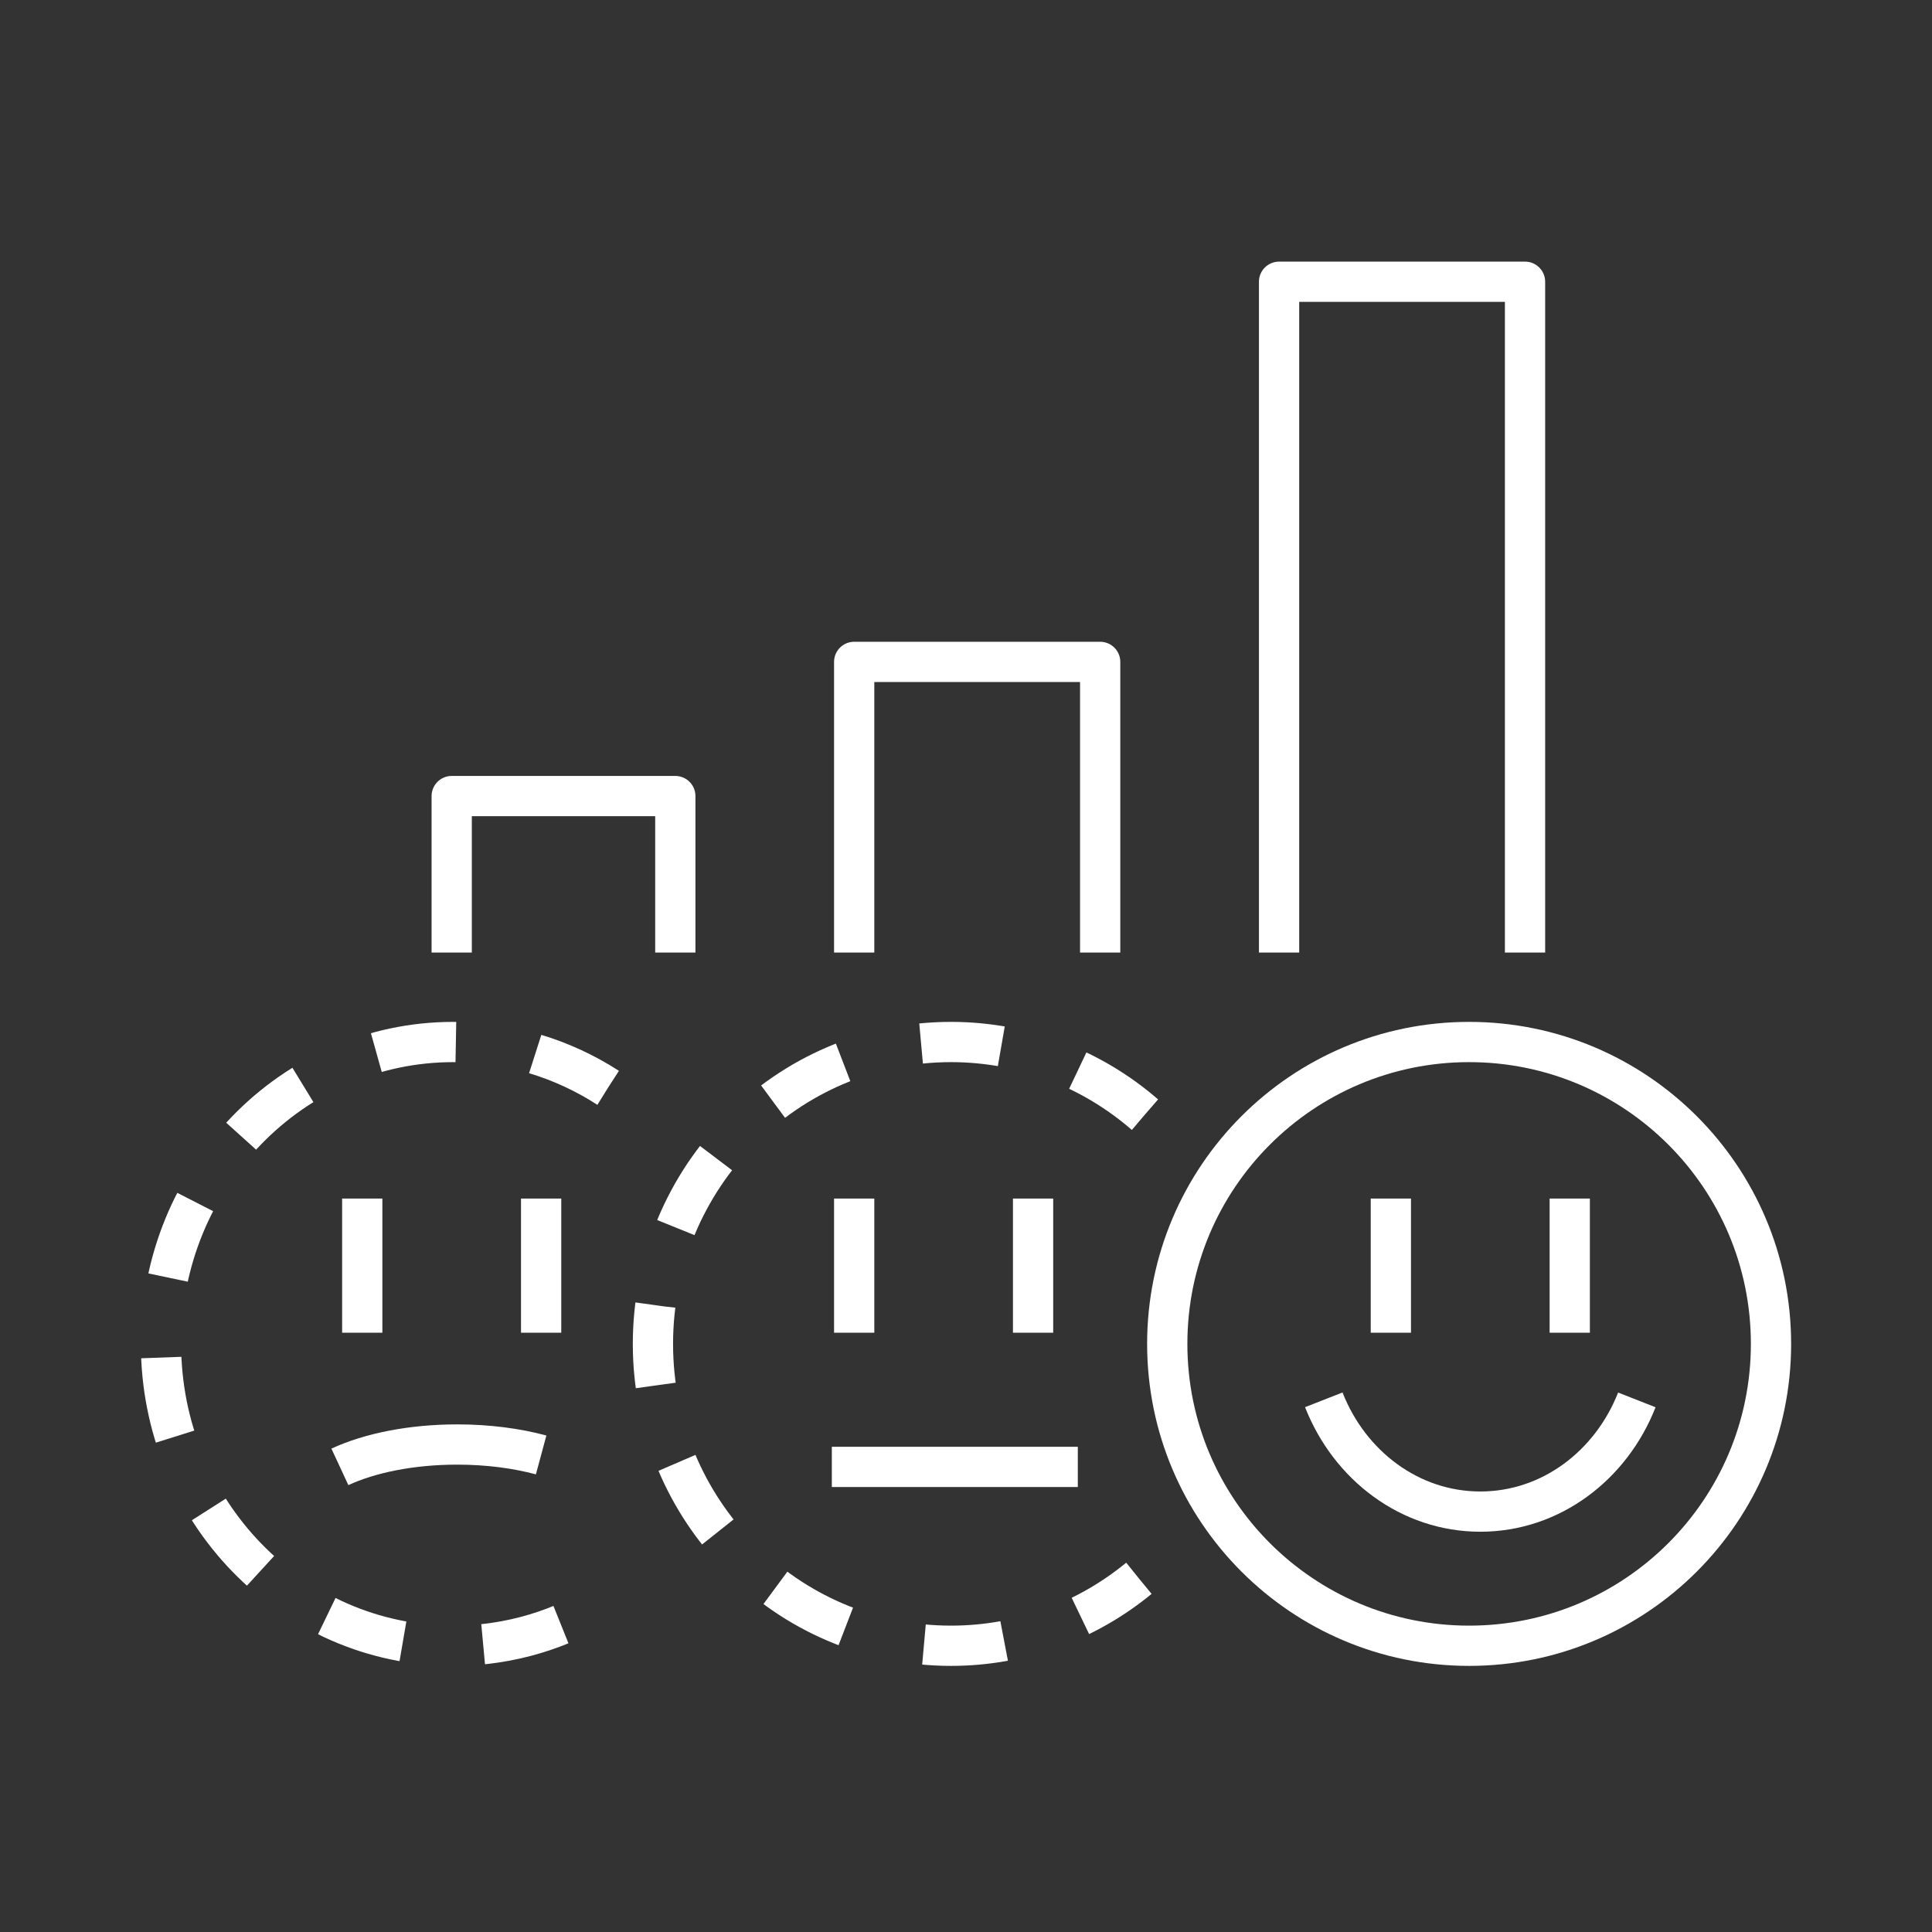 <svg width="96" height="96" viewBox="0 0 96 96" fill="none" xmlns="http://www.w3.org/2000/svg">
<rect x="0" y="0" width="96" height="96" fill="#333333" stroke="none"/>
<path d="M73 81.777C81.284 81.777 88 75.062 88 66.777C88 58.493 81.284 51.777 73 51.777C64.716 51.777 58 58.493 58 66.777C58 75.062 64.716 81.777 73 81.777Z" stroke="white" stroke-width="2" stroke-linejoin="round"/>
<path d="M78 59.556V66.222" stroke="white" stroke-width="2" stroke-linejoin="round"/>
<path d="M69.111 59.556V66.222" stroke="white" stroke-width="2" stroke-linejoin="round"/>
<path d="M65.778 69.556C67.059 72.82 70.058 75.111 73.557 75.111C77.055 75.111 80.052 72.822 81.333 69.56" stroke="white" stroke-width="2" stroke-linejoin="round"/>
<path d="M56.889 55.384C54.299 53.136 50.934 51.777 47.255 51.777C39.075 51.777 32.444 58.492 32.444 66.777C32.444 75.063 39.075 81.777 47.255 81.777C50.792 81.777 54.04 80.522 56.588 78.427" stroke="white" stroke-width="2" stroke-linejoin="round" stroke-dasharray="4 4"/>
<path d="M51.333 59.556V66.222" stroke="white" stroke-width="2" stroke-linejoin="round"/>
<path d="M42.444 59.556V66.222" stroke="white" stroke-width="2" stroke-linejoin="round"/>
<path d="M16.889 72.888C18.362 72.204 20.43 71.777 22.718 71.777C24.242 71.777 25.669 71.966 26.889 72.295" stroke="white" stroke-width="2" stroke-linejoin="round"/>
<path d="M30.212 54.049C27.982 52.609 25.346 51.777 22.523 51.777C14.501 51.777 8 58.492 8 66.777C8 75.063 14.501 81.777 22.523 81.777C25.351 81.777 27.99 80.944 30.222 79.499" stroke="white" stroke-width="2" stroke-linejoin="round" stroke-dasharray="4 4"/>
<path d="M26.889 59.556V66.222" stroke="white" stroke-width="2" stroke-linejoin="round"/>
<path d="M18 59.556V66.222" stroke="white" stroke-width="2" stroke-linejoin="round"/>
<path d="M53.556 72.889H41.333" stroke="white" stroke-width="2" stroke-linejoin="round"/>
<path d="M22.445 47.333V39.556H33.556V47.333" stroke="white" stroke-width="2" stroke-linejoin="round"/>
<path d="M42.444 47.333V32.889H54.667V47.333" stroke="white" stroke-width="2" stroke-linejoin="round"/>
<path d="M63.556 47.333V14H75.778V47.333" stroke="white" stroke-width="2" stroke-linejoin="round"/>
</svg>
